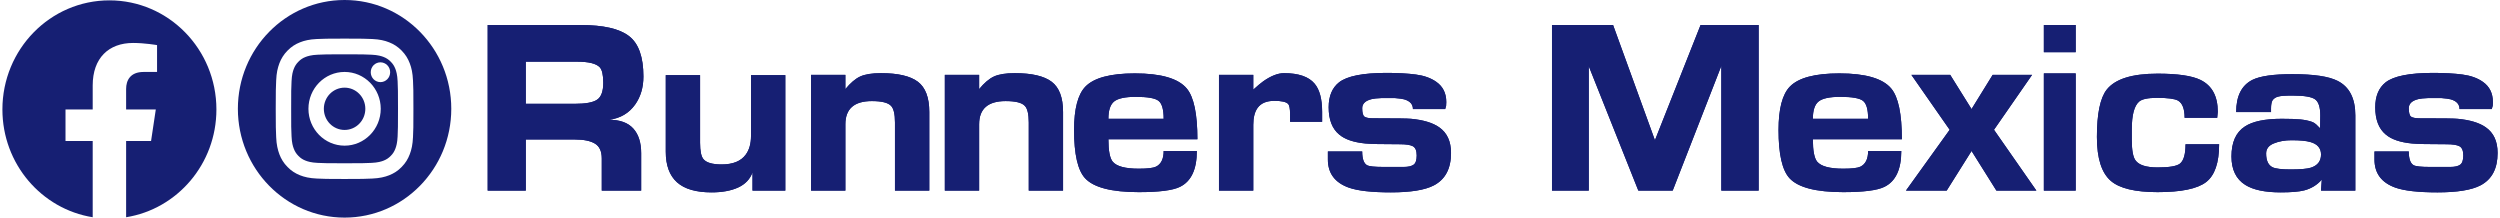 <?xml version="1.0" encoding="UTF-8"?>
<!DOCTYPE svg PUBLIC "-//W3C//DTD SVG 1.1//EN" "http://www.w3.org/Graphics/SVG/1.1/DTD/svg11.dtd">
<!-- Creator: CorelDRAW 2021 (64-Bit) -->
<svg xmlns="http://www.w3.org/2000/svg" xml:space="preserve" width="1034px" height="90px" version="1.1" style="shape-rendering:geometricPrecision; text-rendering:geometricPrecision; image-rendering:optimizeQuality; fill-rule:evenodd; clip-rule:evenodd"
viewBox="0 0 1033.27 90.11"
 xmlns:xlink="http://www.w3.org/1999/xlink"
 xmlns:xodm="http://www.corel.com/coreldraw/odm/2003">
 <defs>
  <style type="text/css">
   <![CDATA[
    .fil1 {fill:#161F73}
    .fil0 {fill:#161F73;fill-rule:nonzero}
   ]]>
  </style>
 </defs>
 <g id="Capa_x0020_1">
  <g id="_2308616766080">
   <path class="fil0" d="M239.45 10.36c9.42,0 16.11,1.53 20.07,4.61 3.96,3.06 5.93,8.64 5.93,16.71 0,4.5 -1.14,8.37 -3.43,11.61 -2.55,3.59 -6.15,5.7 -10.78,6.31 4.48,0 7.81,1.21 10,3.62 2.18,2.41 3.28,5.82 3.28,10.23l0 15.49 -16.33 0 0 -13.32c0,-2.97 -0.93,-5.02 -2.81,-6.15 -1.87,-1.14 -4.65,-1.71 -8.35,-1.71l-20.3 0 0 21.18 -15.78 0 0 -68.58 38.5 0zm-2.42 32.63c4.47,0 7.56,-0.56 9.25,-1.72 1.69,-1.13 2.54,-3.47 2.54,-7 0,-3.26 -0.49,-5.41 -1.48,-6.44 -1.46,-1.53 -4.58,-2.29 -9.38,-2.29l-21.23 0 0 17.45 20.3 0zm87.18 -11.87l0 47.82 -13.59 0 0 -7.54c-1.04,2.82 -3.03,4.91 -5.97,6.25 -2.94,1.34 -6.6,2.01 -10.97,2.01 -6.46,0 -11.23,-1.39 -14.33,-4.18 -3.1,-2.79 -4.65,-7.01 -4.65,-12.65l0 -31.71 14.21 0 0 27.99c0,3.44 0.47,5.71 1.41,6.81 1.21,1.45 3.71,2.17 7.54,2.17 4.64,0 7.96,-1.34 9.94,-4.03 1.47,-1.99 2.2,-4.57 2.2,-7.74l0 -25.2 14.21 0zm10.65 -0.11l14.22 0 0 5.89c2.08,-2.55 4.12,-4.29 6.13,-5.22 2,-0.92 4.88,-1.39 8.63,-1.39 7.02,0 12.11,1.19 15.26,3.56 3.15,2.38 4.73,6.56 4.73,12.55l0 32.54 -14.22 0 0 -28.2c0,-3.51 -0.54,-5.82 -1.64,-6.92 -1.23,-1.31 -3.88,-1.96 -7.92,-1.96 -7.32,0 -10.97,3.2 -10.97,9.6l0 27.48 -14.22 0 0 -47.93zm55.4 0l14.21 0 0 5.89c2.09,-2.55 4.13,-4.29 6.14,-5.22 2,-0.92 4.87,-1.39 8.62,-1.39 7.03,0 12.12,1.19 15.27,3.56 3.15,2.38 4.72,6.56 4.72,12.55l0 32.54 -14.21 0 0 -28.2c0,-3.51 -0.55,-5.82 -1.64,-6.92 -1.23,-1.31 -3.88,-1.96 -7.92,-1.96 -7.32,0 -10.98,3.2 -10.98,9.6l0 27.48 -14.21 0 0 -47.93zm78.67 -0.62c10.88,0 18.07,2.1 21.55,6.3 2.92,3.51 4.38,10.51 4.38,20.97l-36.86 0c0,4.75 0.6,7.85 1.79,9.3 1.62,1.93 5.21,2.89 10.78,2.89 3.59,0 5.96,-0.28 7.11,-0.83 2.13,-1.03 3.2,-3.2 3.2,-6.5l13.74 0c0,7.64 -2.34,12.6 -7.03,14.87 -2.96,1.45 -8.64,2.17 -17.02,2.17 -11.3,0 -18.71,-1.93 -22.25,-5.78 -3.03,-3.31 -4.54,-9.96 -4.54,-19.94 0,-8.75 1.57,-14.74 4.69,-17.97 3.54,-3.65 10.36,-5.48 20.46,-5.48zm-10.93 18.8l22.88 0c0,-3.85 -0.7,-6.33 -2.11,-7.43 -1.4,-1.11 -4.56,-1.66 -9.45,-1.66 -4.37,0 -7.35,0.64 -8.94,1.91 -1.59,1.28 -2.38,3.67 -2.38,7.18zm88.51 -2.89l0 4.13 -13.28 0 0 -3.1c0,-2.34 -0.28,-3.78 -0.86,-4.34 -0.83,-0.82 -2.73,-1.23 -5.7,-1.23 -3.17,0 -5.46,0.96 -6.87,2.89 -1.2,1.65 -1.8,3.99 -1.8,7.02l0 27.27 -14.21 0 0 -47.93 14.21 0 0 6.1c1.67,-1.52 3.03,-2.65 4.07,-3.41 3.22,-2.27 6.11,-3.41 8.66,-3.41 5.99,0 10.21,1.45 12.65,4.34 2.09,2.48 3.13,6.37 3.13,11.67zm23.22 2.69c7.55,0 12.08,0.06 13.59,0.2 5.1,0.48 8.98,1.65 11.64,3.51 3.28,2.28 4.92,5.82 4.92,10.64 0,6.47 -2.37,10.95 -7.11,13.43 -3.7,1.93 -9.63,2.89 -17.8,2.89 -7.92,0 -13.72,-0.65 -17.42,-1.96 -5.78,-2.07 -8.67,-5.96 -8.67,-11.67l0 -3.31 14.22 0c0,3.01 0.65,4.91 1.96,5.67 0.89,0.5 3.15,0.74 6.81,0.74l3.99 0c0.8,0 1.55,0 2.28,0 0.73,0 1.43,0 2.12,0 1.88,0 3.24,-0.31 4.12,-0.93 0.86,-0.62 1.28,-1.9 1.28,-3.82 0,-2 -0.53,-3.27 -1.6,-3.83 -1.06,-0.55 -2.86,-0.82 -5.41,-0.82 -7.54,0 -12.29,-0.11 -14.26,-0.31 -4.88,-0.48 -8.49,-1.72 -10.83,-3.72 -2.9,-2.41 -4.36,-6.16 -4.36,-11.26 0,-4.61 1.43,-8.05 4.29,-10.33 3.33,-2.61 9.89,-3.92 19.68,-3.92 4.68,0 8.73,0.22 12.14,0.67 3.41,0.45 6.24,1.46 8.47,3.04 2.76,1.93 4.14,4.72 4.14,8.37 0,0.69 -0.02,1.21 -0.07,1.55 -0.21,0.62 -0.34,1.07 -0.39,1.34l-13.36 0c0,-1.99 -1.22,-3.34 -3.67,-4.03 -0.78,-0.2 -2.03,-0.37 -3.74,-0.51l-5.71 0c-1.77,0.07 -3.07,0.21 -3.9,0.41 -2.65,0.64 -3.98,1.9 -3.98,3.77 0,1.88 0.31,3.05 0.93,3.51 0.63,0.45 1.85,0.68 3.67,0.68 0.89,0 1.57,0 2.03,0zm157.54 -38.63l0 68.58 -15.46 0 0 -51.64 -20.14 51.64 -14.22 0 -20.53 -51.54 0 51.54 -15.23 0 0 -68.58 25.3 0 17.33 47.71 18.9 -47.71 24.05 0zm33.38 20.03c10.88,0 18.07,2.1 21.55,6.3 2.92,3.51 4.38,10.51 4.38,20.97l-36.86 0c0,4.75 0.6,7.85 1.79,9.3 1.62,1.93 5.21,2.89 10.78,2.89 3.59,0 5.96,-0.28 7.11,-0.83 2.13,-1.03 3.2,-3.2 3.2,-6.5l13.74 0c0,7.64 -2.34,12.6 -7.03,14.87 -2.96,1.45 -8.64,2.17 -17.02,2.17 -11.3,0 -18.71,-1.93 -22.25,-5.78 -3.03,-3.31 -4.54,-9.96 -4.54,-19.94 0,-8.75 1.57,-14.74 4.69,-17.97 3.54,-3.65 10.36,-5.48 20.46,-5.48zm-10.93 18.8l22.88 0c0,-3.85 -0.7,-6.33 -2.11,-7.43 -1.4,-1.11 -4.55,-1.66 -9.45,-1.66 -4.37,0 -7.35,0.64 -8.94,1.91 -1.59,1.28 -2.38,3.67 -2.38,7.18zm40.8 -18.18l16.08 0 8.83 14.15 8.74 -14.15 16.32 0 -15.77 22.73 17.57 25.2 -16.56 0 -10.3 -16.42 -10.31 16.42 -16.87 0 18.12 -25.2 -15.85 -22.73zm68.04 -20.65l0 11.26 -13.19 0 0 -11.26 13.19 0zm0 20.03l0 48.55 -13.19 0 0 -48.55 13.19 0zm45.48 29.34l13.91 0c0,7.71 -1.81,12.94 -5.43,15.7 -3.62,2.75 -10.3,4.13 -20.03,4.13 -9.32,0 -15.78,-1.55 -19.37,-4.65 -3.85,-3.31 -5.78,-9.36 -5.78,-18.18 0,-9.64 1.36,-16.18 4.07,-19.62 3.48,-4.41 10.51,-6.61 21.08,-6.61 8.28,0 14.19,0.86 17.72,2.58 4.8,2.34 7.19,6.75 7.19,13.22l-0.24 2.48 -13.5 0c0,-3.72 -0.92,-6.09 -2.74,-7.13 -1.35,-0.75 -4.24,-1.13 -8.67,-1.13 -3.74,0 -6.22,0.51 -7.42,1.54 -2.02,1.73 -3.04,5.55 -3.04,11.47l0 4.44c0,4.27 0.52,7.09 1.56,8.47 1.41,1.93 4.45,2.89 9.14,2.89 4.79,0 7.86,-0.51 9.21,-1.55 1.57,-1.23 2.34,-3.92 2.34,-8.05zm70.32 -11.92l0 31.13 -14.21 0 0.31 -4.55c-1.93,2.21 -4.36,3.69 -7.27,4.45 -2.15,0.55 -5.38,0.82 -9.72,0.82 -6.51,0 -11.42,-1.03 -14.7,-3.1 -3.81,-2.41 -5.71,-6.33 -5.71,-11.77 0,-5.85 1.84,-9.99 5.54,-12.4 3.23,-2.13 8.33,-3.2 15.31,-3.2 3.33,0 5.88,0.09 7.65,0.26 1.77,0.17 3.36,0.5 4.76,0.98 0.63,0.21 1.21,0.55 1.76,1.03 0.55,0.49 1.11,1.04 1.68,1.66l0.08 -5.34c0,-3.48 -0.75,-5.72 -2.23,-6.71 -1.48,-0.98 -4.41,-1.48 -8.78,-1.48 -0.99,0 -1.75,0 -2.27,0 -1.67,0 -3.05,0.13 -4.14,0.41 -1.09,0.27 -1.9,0.83 -2.42,1.65 -0.36,0.76 -0.55,1.83 -0.55,3.2 0,0.69 0,1.21 0,1.55l-14.44 0c0,-6.61 2.24,-11.05 6.71,-13.32 3.18,-1.58 8.7,-2.38 16.56,-2.38 8.85,0 15.1,0.93 18.74,2.79 4.89,2.46 7.34,7.25 7.34,14.32zm-26.82 22.35c4.07,0 6.87,-0.24 8.38,-0.72 2.82,-0.9 4.23,-2.72 4.23,-5.48 0,-2.61 -1.49,-4.34 -4.47,-5.16 -1.68,-0.48 -4.25,-0.73 -7.75,-0.73 -2.72,0 -5.16,0.43 -7.29,1.3 -2.15,0.86 -3.22,2.25 -3.22,4.18 0,2.89 0.86,4.79 2.59,5.68 1.25,0.62 3.76,0.93 7.53,0.93zm55.59 -21.17c7.55,0 12.08,0.06 13.59,0.2 5.1,0.48 8.98,1.65 11.63,3.51 3.28,2.28 4.92,5.82 4.92,10.64 0,6.47 -2.36,10.95 -7.1,13.43 -3.7,1.93 -9.63,2.89 -17.81,2.89 -7.91,0 -13.71,-0.65 -17.41,-1.96 -5.78,-2.07 -8.67,-5.96 -8.67,-11.67l0 -3.31 14.21 0c0,3.01 0.66,4.91 1.97,5.67 0.89,0.5 3.15,0.74 6.81,0.74l3.99 0c0.79,0 1.55,0 2.28,0 0.73,0 1.43,0 2.12,0 1.88,0 3.24,-0.31 4.11,-0.93 0.86,-0.62 1.29,-1.9 1.29,-3.82 0,-2 -0.53,-3.27 -1.6,-3.83 -1.07,-0.55 -2.86,-0.82 -5.42,-0.82 -7.53,0 -12.28,-0.11 -14.26,-0.31 -4.88,-0.48 -8.48,-1.72 -10.83,-3.72 -2.9,-2.41 -4.35,-6.16 -4.35,-11.26 0,-4.61 1.43,-8.05 4.29,-10.33 3.33,-2.61 9.89,-3.92 19.68,-3.92 4.68,0 8.73,0.22 12.14,0.67 3.41,0.45 6.24,1.46 8.47,3.04 2.76,1.93 4.14,4.72 4.14,8.37 0,0.69 -0.02,1.21 -0.08,1.55 -0.2,0.62 -0.33,1.07 -0.39,1.34l-13.35 0c0,-1.99 -1.22,-3.34 -3.67,-4.03 -0.78,-0.2 -2.03,-0.37 -3.75,-0.51l-5.7 0c-1.77,0.07 -3.07,0.21 -3.9,0.41 -2.66,0.64 -3.99,1.9 -3.99,3.77 0,1.88 0.32,3.05 0.94,3.51 0.63,0.45 1.85,0.68 3.67,0.68 0.89,0 1.56,0 2.03,0z"/>
   <path class="fil1" d="M88.62 45.33c0,-24.96 -19.84,-45.18 -44.31,-45.18 -24.47,0 -44.31,20.22 -44.31,45.18 0,22.55 16.2,41.24 37.39,44.63l0 -31.57 -11.26 0 0 -13.06 11.26 0 0 -9.96c0,-11.32 6.61,-17.58 16.73,-17.58 4.85,0 9.92,0.89 9.92,0.89l0 11.12 -5.59 0c-5.5,0 -7.22,3.48 -7.22,7.05l0 8.48 12.29 0 -1.96 13.06 -10.33 0 0 31.57c21.18,-3.39 37.39,-22.08 37.39,-44.63z"/>
   <path class="fil1" d="M141.7 0c24.4,0 44.18,20.17 44.18,45.05 0,24.89 -19.78,45.06 -44.18,45.06 -24.4,0 -44.19,-20.17 -44.19,-45.06 0,-24.88 19.79,-45.05 44.19,-45.05zm18.87 29.91c0,1.13 -0.45,2.16 -1.18,2.9 -0.73,0.74 -1.73,1.2 -2.84,1.2 -1.11,0 -2.12,-0.46 -2.85,-1.2 -0.72,-0.74 -1.17,-1.77 -1.17,-2.9 0,-1.13 0.45,-2.16 1.17,-2.9 0.73,-0.74 1.74,-1.2 2.85,-1.2 1.1,0 2.11,0.46 2.84,1.2 0.73,0.74 1.18,1.77 1.18,2.9zm-29.46 4.35c2.71,-2.76 6.46,-4.47 10.59,-4.47 4.13,0 7.87,1.71 10.58,4.47 2.71,2.76 4.39,6.58 4.39,10.79 0,4.22 -1.68,8.03 -4.39,10.79 -2.71,2.77 -6.45,4.48 -10.58,4.48 -4.13,0 -7.87,-1.71 -10.58,-4.47 -2.71,-2.77 -4.39,-6.58 -4.39,-10.8 0,-4.21 1.68,-8.03 4.38,-10.79zm4.51 16.99c1.56,1.58 3.71,2.56 6.08,2.56 2.37,0 4.52,-0.98 6.07,-2.56 1.56,-1.58 2.52,-3.78 2.52,-6.2 0,-2.41 -0.96,-4.61 -2.52,-6.19 -1.55,-1.58 -3.7,-2.56 -6.07,-2.56 -2.37,0 -4.52,0.98 -6.08,2.56 -1.55,1.58 -2.51,3.78 -2.51,6.19 0,2.42 0.96,4.62 2.51,6.2zm13.37 -28.73c-1.38,-0.02 -3.47,-0.02 -7.29,-0.02 -3.82,0 -5.92,0 -7.3,0.02 -1.48,0.03 -2.44,0.07 -3.91,0.14 -1.31,0.06 -2.32,0.2 -3.12,0.38 -0.79,0.17 -1.37,0.37 -1.83,0.55 -0.61,0.24 -1.13,0.5 -1.6,0.82 -0.47,0.3 -0.91,0.68 -1.36,1.15 -0.46,0.46 -0.83,0.91 -1.13,1.39 -0.31,0.48 -0.57,1.01 -0.8,1.62 -0.18,0.47 -0.38,1.06 -0.55,1.87 -0.17,0.82 -0.3,1.85 -0.36,3.18 -0.07,1.5 -0.11,2.48 -0.14,3.99 -0.02,1.41 -0.02,3.55 -0.02,7.44 0,3.9 0,6.03 0.02,7.44 0.03,1.52 0.07,2.49 0.14,4 0.06,1.33 0.19,2.36 0.36,3.18 0.17,0.8 0.37,1.39 0.55,1.86 0.23,0.62 0.49,1.15 0.8,1.63 0.31,0.48 0.67,0.93 1.12,1.39 0.46,0.47 0.9,0.84 1.37,1.15 0.47,0.32 0.99,0.58 1.6,0.82 0.46,0.18 1.04,0.38 1.83,0.55 0.8,0.17 1.81,0.32 3.12,0.38 1.47,0.07 2.43,0.11 3.91,0.13 1.39,0.02 3.48,0.03 7.3,0.03 3.81,0 5.91,-0.01 7.29,-0.03 1.49,-0.02 2.45,-0.06 3.92,-0.13 1.3,-0.06 2.32,-0.21 3.12,-0.38 0.79,-0.17 1.37,-0.37 1.83,-0.55 0.61,-0.24 1.12,-0.5 1.59,-0.82 0.47,-0.31 0.91,-0.68 1.37,-1.15 0.46,-0.46 0.83,-0.91 1.13,-1.39 0.31,-0.48 0.56,-1.01 0.8,-1.63 0.18,-0.46 0.37,-1.06 0.54,-1.86 0.17,-0.82 0.31,-1.85 0.37,-3.18 0.07,-1.51 0.11,-2.49 0.13,-3.99 0.02,-1.42 0.03,-3.54 0.03,-7.45 0,-3.9 -0.01,-6.02 -0.03,-7.44 -0.02,-1.51 -0.06,-2.49 -0.13,-3.99 -0.06,-1.33 -0.2,-2.36 -0.37,-3.18 -0.17,-0.81 -0.36,-1.4 -0.54,-1.87 -0.24,-0.61 -0.49,-1.14 -0.8,-1.62 -0.31,-0.48 -0.68,-0.94 -1.13,-1.39 -0.45,-0.47 -0.89,-0.84 -1.37,-1.15 -0.47,-0.32 -0.98,-0.58 -1.59,-0.82 -0.46,-0.18 -1.04,-0.38 -1.83,-0.55 -0.8,-0.18 -1.82,-0.32 -3.12,-0.38 -1.47,-0.07 -2.43,-0.11 -3.92,-0.14zm-14.76 -6.49c1.67,-0.03 3.8,-0.04 7.47,-0.04 3.67,0 5.79,0.01 7.46,0.04 1.58,0.02 2.56,0.07 4.04,0.13 1.51,0.07 2.79,0.23 3.92,0.46 1.13,0.23 2.12,0.54 3.04,0.91 0.96,0.38 1.85,0.82 2.7,1.38 0.85,0.56 1.67,1.23 2.47,2.04 0.81,0.83 1.46,1.66 2.01,2.53 0.54,0.86 0.98,1.77 1.35,2.74 0.36,0.94 0.66,1.94 0.89,3.1 0.22,1.15 0.38,2.45 0.45,4.01 0.07,1.5 0.11,2.5 0.14,4.11 0.02,1.71 0.03,3.87 0.03,7.61 0,3.74 -0.01,5.91 -0.03,7.62 -0.03,1.61 -0.07,2.6 -0.14,4.11 -0.07,1.55 -0.23,2.86 -0.45,4 -0.23,1.16 -0.53,2.17 -0.89,3.1 -0.37,0.98 -0.81,1.88 -1.35,2.75 -0.55,0.87 -1.2,1.7 -2.01,2.52 -0.8,0.82 -1.62,1.49 -2.47,2.05 -0.85,0.55 -1.74,1 -2.7,1.38 -0.91,0.36 -1.9,0.67 -3.04,0.9 -1.12,0.23 -2.4,0.39 -3.92,0.46 -1.48,0.07 -2.46,0.12 -4.04,0.14 -1.67,0.03 -3.79,0.04 -7.46,0.04 -3.67,0 -5.79,-0.01 -7.47,-0.04 -1.57,-0.02 -2.56,-0.07 -4.03,-0.14 -1.53,-0.07 -2.81,-0.23 -3.93,-0.46 -1.14,-0.23 -2.12,-0.54 -3.04,-0.9 -0.96,-0.38 -1.84,-0.83 -2.69,-1.38 -0.86,-0.56 -1.67,-1.23 -2.47,-2.05 -0.81,-0.82 -1.47,-1.65 -2.01,-2.52 -0.55,-0.87 -0.99,-1.77 -1.36,-2.75 -0.35,-0.93 -0.65,-1.94 -0.88,-3.1 -0.23,-1.14 -0.39,-2.45 -0.45,-4 -0.07,-1.51 -0.11,-2.5 -0.14,-4.11 -0.03,-1.71 -0.04,-3.87 -0.04,-7.62 0,-3.75 0.01,-5.91 0.04,-7.61 0.03,-1.61 0.07,-2.61 0.14,-4.11 0.06,-1.56 0.22,-2.86 0.44,-4.01 0.24,-1.16 0.54,-2.16 0.89,-3.1 0.37,-0.97 0.81,-1.88 1.36,-2.74 0.54,-0.87 1.2,-1.7 2.01,-2.52 0.8,-0.82 1.61,-1.49 2.47,-2.05 0.85,-0.56 1.73,-1 2.69,-1.38 0.92,-0.37 1.91,-0.68 3.04,-0.91 1.13,-0.23 2.41,-0.39 3.93,-0.46 1.47,-0.06 2.45,-0.11 4.03,-0.13z"/>
   <path class="fil0" d="M239.45 10.36c9.42,0 16.11,1.53 20.07,4.61 3.96,3.06 5.93,8.64 5.93,16.71 0,4.5 -1.14,8.37 -3.43,11.61 -2.55,3.59 -6.15,5.7 -10.78,6.31 4.48,0 7.81,1.21 10,3.62 2.18,2.41 3.28,5.82 3.28,10.23l0 15.49 -16.33 0 0 -13.32c0,-2.97 -0.93,-5.02 -2.81,-6.15 -1.87,-1.14 -4.65,-1.71 -8.35,-1.71l-20.3 0 0 21.18 -15.78 0 0 -68.58 38.5 0zm-2.42 32.63c4.47,0 7.56,-0.56 9.25,-1.72 1.69,-1.13 2.54,-3.47 2.54,-7 0,-3.26 -0.49,-5.41 -1.48,-6.44 -1.46,-1.53 -4.58,-2.29 -9.38,-2.29l-21.23 0 0 17.45 20.3 0zm87.18 -11.87l0 47.82 -13.59 0 0 -7.54c-1.04,2.82 -3.03,4.91 -5.97,6.25 -2.94,1.34 -6.6,2.01 -10.97,2.01 -6.46,0 -11.23,-1.39 -14.33,-4.18 -3.1,-2.79 -4.65,-7.01 -4.65,-12.65l0 -31.71 14.21 0 0 27.99c0,3.44 0.47,5.71 1.41,6.81 1.21,1.45 3.71,2.17 7.54,2.17 4.64,0 7.96,-1.34 9.94,-4.03 1.47,-1.99 2.2,-4.57 2.2,-7.74l0 -25.2 14.21 0zm10.65 -0.11l14.22 0 0 5.89c2.08,-2.55 4.12,-4.29 6.13,-5.22 2,-0.92 4.88,-1.39 8.63,-1.39 7.02,0 12.11,1.19 15.26,3.56 3.15,2.38 4.73,6.56 4.73,12.55l0 32.54 -14.22 0 0 -28.2c0,-3.51 -0.54,-5.82 -1.64,-6.92 -1.23,-1.31 -3.88,-1.96 -7.92,-1.96 -7.32,0 -10.97,3.2 -10.97,9.6l0 27.48 -14.22 0 0 -47.93zm55.4 0l14.21 0 0 5.89c2.09,-2.55 4.13,-4.29 6.14,-5.22 2,-0.92 4.87,-1.39 8.62,-1.39 7.03,0 12.12,1.19 15.27,3.56 3.15,2.38 4.72,6.56 4.72,12.55l0 32.54 -14.21 0 0 -28.2c0,-3.51 -0.55,-5.82 -1.64,-6.92 -1.23,-1.31 -3.88,-1.96 -7.92,-1.96 -7.32,0 -10.98,3.2 -10.98,9.6l0 27.48 -14.21 0 0 -47.93zm78.67 -0.62c10.88,0 18.07,2.1 21.55,6.3 2.92,3.51 4.38,10.51 4.38,20.97l-36.86 0c0,4.75 0.6,7.85 1.79,9.3 1.62,1.93 5.21,2.89 10.78,2.89 3.59,0 5.96,-0.28 7.11,-0.83 2.13,-1.03 3.2,-3.2 3.2,-6.5l13.74 0c0,7.64 -2.34,12.6 -7.03,14.87 -2.96,1.45 -8.64,2.17 -17.02,2.17 -11.3,0 -18.71,-1.93 -22.25,-5.78 -3.03,-3.31 -4.54,-9.96 -4.54,-19.94 0,-8.75 1.57,-14.74 4.69,-17.97 3.54,-3.65 10.36,-5.48 20.46,-5.48zm-10.93 18.8l22.88 0c0,-3.85 -0.7,-6.33 -2.11,-7.43 -1.4,-1.11 -4.56,-1.66 -9.45,-1.66 -4.37,0 -7.35,0.64 -8.94,1.91 -1.59,1.28 -2.38,3.67 -2.38,7.18zm88.51 -2.89l0 4.13 -13.28 0 0 -3.1c0,-2.34 -0.28,-3.78 -0.86,-4.34 -0.83,-0.82 -2.73,-1.23 -5.7,-1.23 -3.17,0 -5.46,0.96 -6.87,2.89 -1.2,1.65 -1.8,3.99 -1.8,7.02l0 27.27 -14.21 0 0 -47.93 14.21 0 0 6.1c1.67,-1.52 3.03,-2.65 4.07,-3.41 3.22,-2.27 6.11,-3.41 8.66,-3.41 5.99,0 10.21,1.45 12.65,4.34 2.09,2.48 3.13,6.37 3.13,11.67zm23.22 2.69c7.55,0 12.08,0.06 13.59,0.2 5.1,0.48 8.98,1.65 11.64,3.51 3.28,2.28 4.92,5.82 4.92,10.64 0,6.47 -2.37,10.95 -7.11,13.43 -3.7,1.93 -9.63,2.89 -17.8,2.89 -7.92,0 -13.72,-0.65 -17.42,-1.96 -5.78,-2.07 -8.67,-5.96 -8.67,-11.67l0 -3.31 14.22 0c0,3.01 0.65,4.91 1.96,5.67 0.89,0.5 3.15,0.74 6.81,0.74l3.99 0c0.8,0 1.55,0 2.28,0 0.73,0 1.43,0 2.12,0 1.88,0 3.24,-0.31 4.12,-0.93 0.86,-0.62 1.28,-1.9 1.28,-3.82 0,-2 -0.53,-3.27 -1.6,-3.83 -1.06,-0.55 -2.86,-0.82 -5.41,-0.82 -7.54,0 -12.29,-0.11 -14.26,-0.31 -4.88,-0.48 -8.49,-1.72 -10.83,-3.72 -2.9,-2.41 -4.36,-6.16 -4.36,-11.26 0,-4.61 1.43,-8.05 4.29,-10.33 3.33,-2.61 9.89,-3.92 19.68,-3.92 4.68,0 8.73,0.22 12.14,0.67 3.41,0.45 6.24,1.46 8.47,3.04 2.76,1.93 4.14,4.72 4.14,8.37 0,0.69 -0.02,1.21 -0.07,1.55 -0.21,0.62 -0.34,1.07 -0.39,1.34l-13.36 0c0,-1.99 -1.22,-3.34 -3.67,-4.03 -0.78,-0.2 -2.03,-0.37 -3.74,-0.51l-5.71 0c-1.77,0.07 -3.07,0.21 -3.9,0.41 -2.65,0.64 -3.98,1.9 -3.98,3.77 0,1.88 0.31,3.05 0.93,3.51 0.63,0.45 1.85,0.68 3.67,0.68 0.89,0 1.57,0 2.03,0zm157.54 -38.63l0 68.58 -15.46 0 0 -51.64 -20.14 51.64 -14.22 0 -20.53 -51.54 0 51.54 -15.23 0 0 -68.58 25.3 0 17.33 47.71 18.9 -47.71 24.05 0zm33.38 20.03c10.88,0 18.07,2.1 21.55,6.3 2.92,3.51 4.38,10.51 4.38,20.97l-36.86 0c0,4.75 0.6,7.85 1.79,9.3 1.62,1.93 5.21,2.89 10.78,2.89 3.59,0 5.96,-0.28 7.11,-0.83 2.13,-1.03 3.2,-3.2 3.2,-6.5l13.74 0c0,7.64 -2.34,12.6 -7.03,14.87 -2.96,1.45 -8.64,2.17 -17.02,2.17 -11.3,0 -18.71,-1.93 -22.25,-5.78 -3.03,-3.31 -4.54,-9.96 -4.54,-19.94 0,-8.75 1.57,-14.74 4.69,-17.97 3.54,-3.65 10.36,-5.48 20.46,-5.48zm-10.93 18.8l22.88 0c0,-3.85 -0.7,-6.33 -2.11,-7.43 -1.4,-1.11 -4.55,-1.66 -9.45,-1.66 -4.37,0 -7.35,0.64 -8.94,1.91 -1.59,1.28 -2.38,3.67 -2.38,7.18zm40.8 -18.18l16.08 0 8.83 14.15 8.74 -14.15 16.32 0 -15.77 22.73 17.57 25.2 -16.56 0 -10.3 -16.42 -10.31 16.42 -16.87 0 18.12 -25.2 -15.85 -22.73zm68.04 -20.65l0 11.26 -13.19 0 0 -11.26 13.19 0zm0 20.03l0 48.55 -13.19 0 0 -48.55 13.19 0zm45.48 29.34l13.91 0c0,7.71 -1.81,12.94 -5.43,15.7 -3.62,2.75 -10.3,4.13 -20.03,4.13 -9.32,0 -15.78,-1.55 -19.37,-4.65 -3.85,-3.31 -5.78,-9.36 -5.78,-18.18 0,-9.64 1.36,-16.18 4.07,-19.62 3.48,-4.41 10.51,-6.61 21.08,-6.61 8.28,0 14.19,0.86 17.72,2.58 4.8,2.34 7.19,6.75 7.19,13.22l-0.24 2.48 -13.5 0c0,-3.72 -0.92,-6.09 -2.74,-7.13 -1.35,-0.75 -4.24,-1.13 -8.67,-1.13 -3.74,0 -6.22,0.51 -7.42,1.54 -2.02,1.73 -3.04,5.55 -3.04,11.47l0 4.44c0,4.27 0.52,7.09 1.56,8.47 1.41,1.93 4.45,2.89 9.14,2.89 4.79,0 7.86,-0.51 9.21,-1.55 1.57,-1.23 2.34,-3.92 2.34,-8.05zm70.32 -11.92l0 31.13 -14.21 0 0.31 -4.55c-1.93,2.21 -4.36,3.69 -7.27,4.45 -2.15,0.55 -5.38,0.82 -9.72,0.82 -6.51,0 -11.42,-1.03 -14.7,-3.1 -3.81,-2.41 -5.71,-6.33 -5.71,-11.77 0,-5.85 1.84,-9.99 5.54,-12.4 3.23,-2.13 8.33,-3.2 15.31,-3.2 3.33,0 5.88,0.09 7.65,0.26 1.77,0.17 3.36,0.5 4.76,0.98 0.63,0.21 1.21,0.55 1.76,1.03 0.55,0.49 1.11,1.04 1.68,1.66l0.08 -5.34c0,-3.48 -0.75,-5.72 -2.23,-6.71 -1.48,-0.98 -4.41,-1.48 -8.78,-1.48 -0.99,0 -1.75,0 -2.27,0 -1.67,0 -3.05,0.13 -4.14,0.41 -1.09,0.27 -1.9,0.83 -2.42,1.65 -0.36,0.76 -0.55,1.83 -0.55,3.2 0,0.69 0,1.21 0,1.55l-14.44 0c0,-6.61 2.24,-11.05 6.71,-13.32 3.18,-1.58 8.7,-2.38 16.56,-2.38 8.85,0 15.1,0.93 18.74,2.79 4.89,2.46 7.34,7.25 7.34,14.32zm-26.82 22.35c4.07,0 6.87,-0.24 8.38,-0.72 2.82,-0.9 4.23,-2.72 4.23,-5.48 0,-2.61 -1.49,-4.34 -4.47,-5.16 -1.68,-0.48 -4.25,-0.73 -7.75,-0.73 -2.72,0 -5.16,0.43 -7.29,1.3 -2.15,0.86 -3.22,2.25 -3.22,4.18 0,2.89 0.86,4.79 2.59,5.68 1.25,0.62 3.76,0.93 7.53,0.93zm55.59 -21.17c7.55,0 12.08,0.06 13.59,0.2 5.1,0.48 8.98,1.65 11.63,3.51 3.28,2.28 4.92,5.82 4.92,10.64 0,6.47 -2.36,10.95 -7.1,13.43 -3.7,1.93 -9.63,2.89 -17.81,2.89 -7.91,0 -13.71,-0.65 -17.41,-1.96 -5.78,-2.07 -8.67,-5.96 -8.67,-11.67l0 -3.31 14.21 0c0,3.01 0.66,4.91 1.97,5.67 0.89,0.5 3.15,0.74 6.81,0.74l3.99 0c0.79,0 1.55,0 2.28,0 0.73,0 1.43,0 2.12,0 1.88,0 3.24,-0.31 4.11,-0.93 0.86,-0.62 1.29,-1.9 1.29,-3.82 0,-2 -0.53,-3.27 -1.6,-3.83 -1.07,-0.55 -2.86,-0.82 -5.42,-0.82 -7.53,0 -12.28,-0.11 -14.26,-0.31 -4.88,-0.48 -8.48,-1.72 -10.83,-3.72 -2.9,-2.41 -4.35,-6.16 -4.35,-11.26 0,-4.61 1.43,-8.05 4.29,-10.33 3.33,-2.61 9.89,-3.92 19.68,-3.92 4.68,0 8.73,0.22 12.14,0.67 3.41,0.45 6.24,1.46 8.47,3.04 2.76,1.93 4.14,4.72 4.14,8.37 0,0.69 -0.02,1.21 -0.08,1.55 -0.2,0.62 -0.33,1.07 -0.39,1.34l-13.35 0c0,-1.99 -1.22,-3.34 -3.67,-4.03 -0.78,-0.2 -2.03,-0.37 -3.75,-0.51l-5.7 0c-1.77,0.07 -3.07,0.21 -3.9,0.41 -2.66,0.64 -3.99,1.9 -3.99,3.77 0,1.88 0.32,3.05 0.94,3.51 0.63,0.45 1.85,0.68 3.67,0.68 0.89,0 1.56,0 2.03,0z"/>
  </g>
 </g>
</svg>
